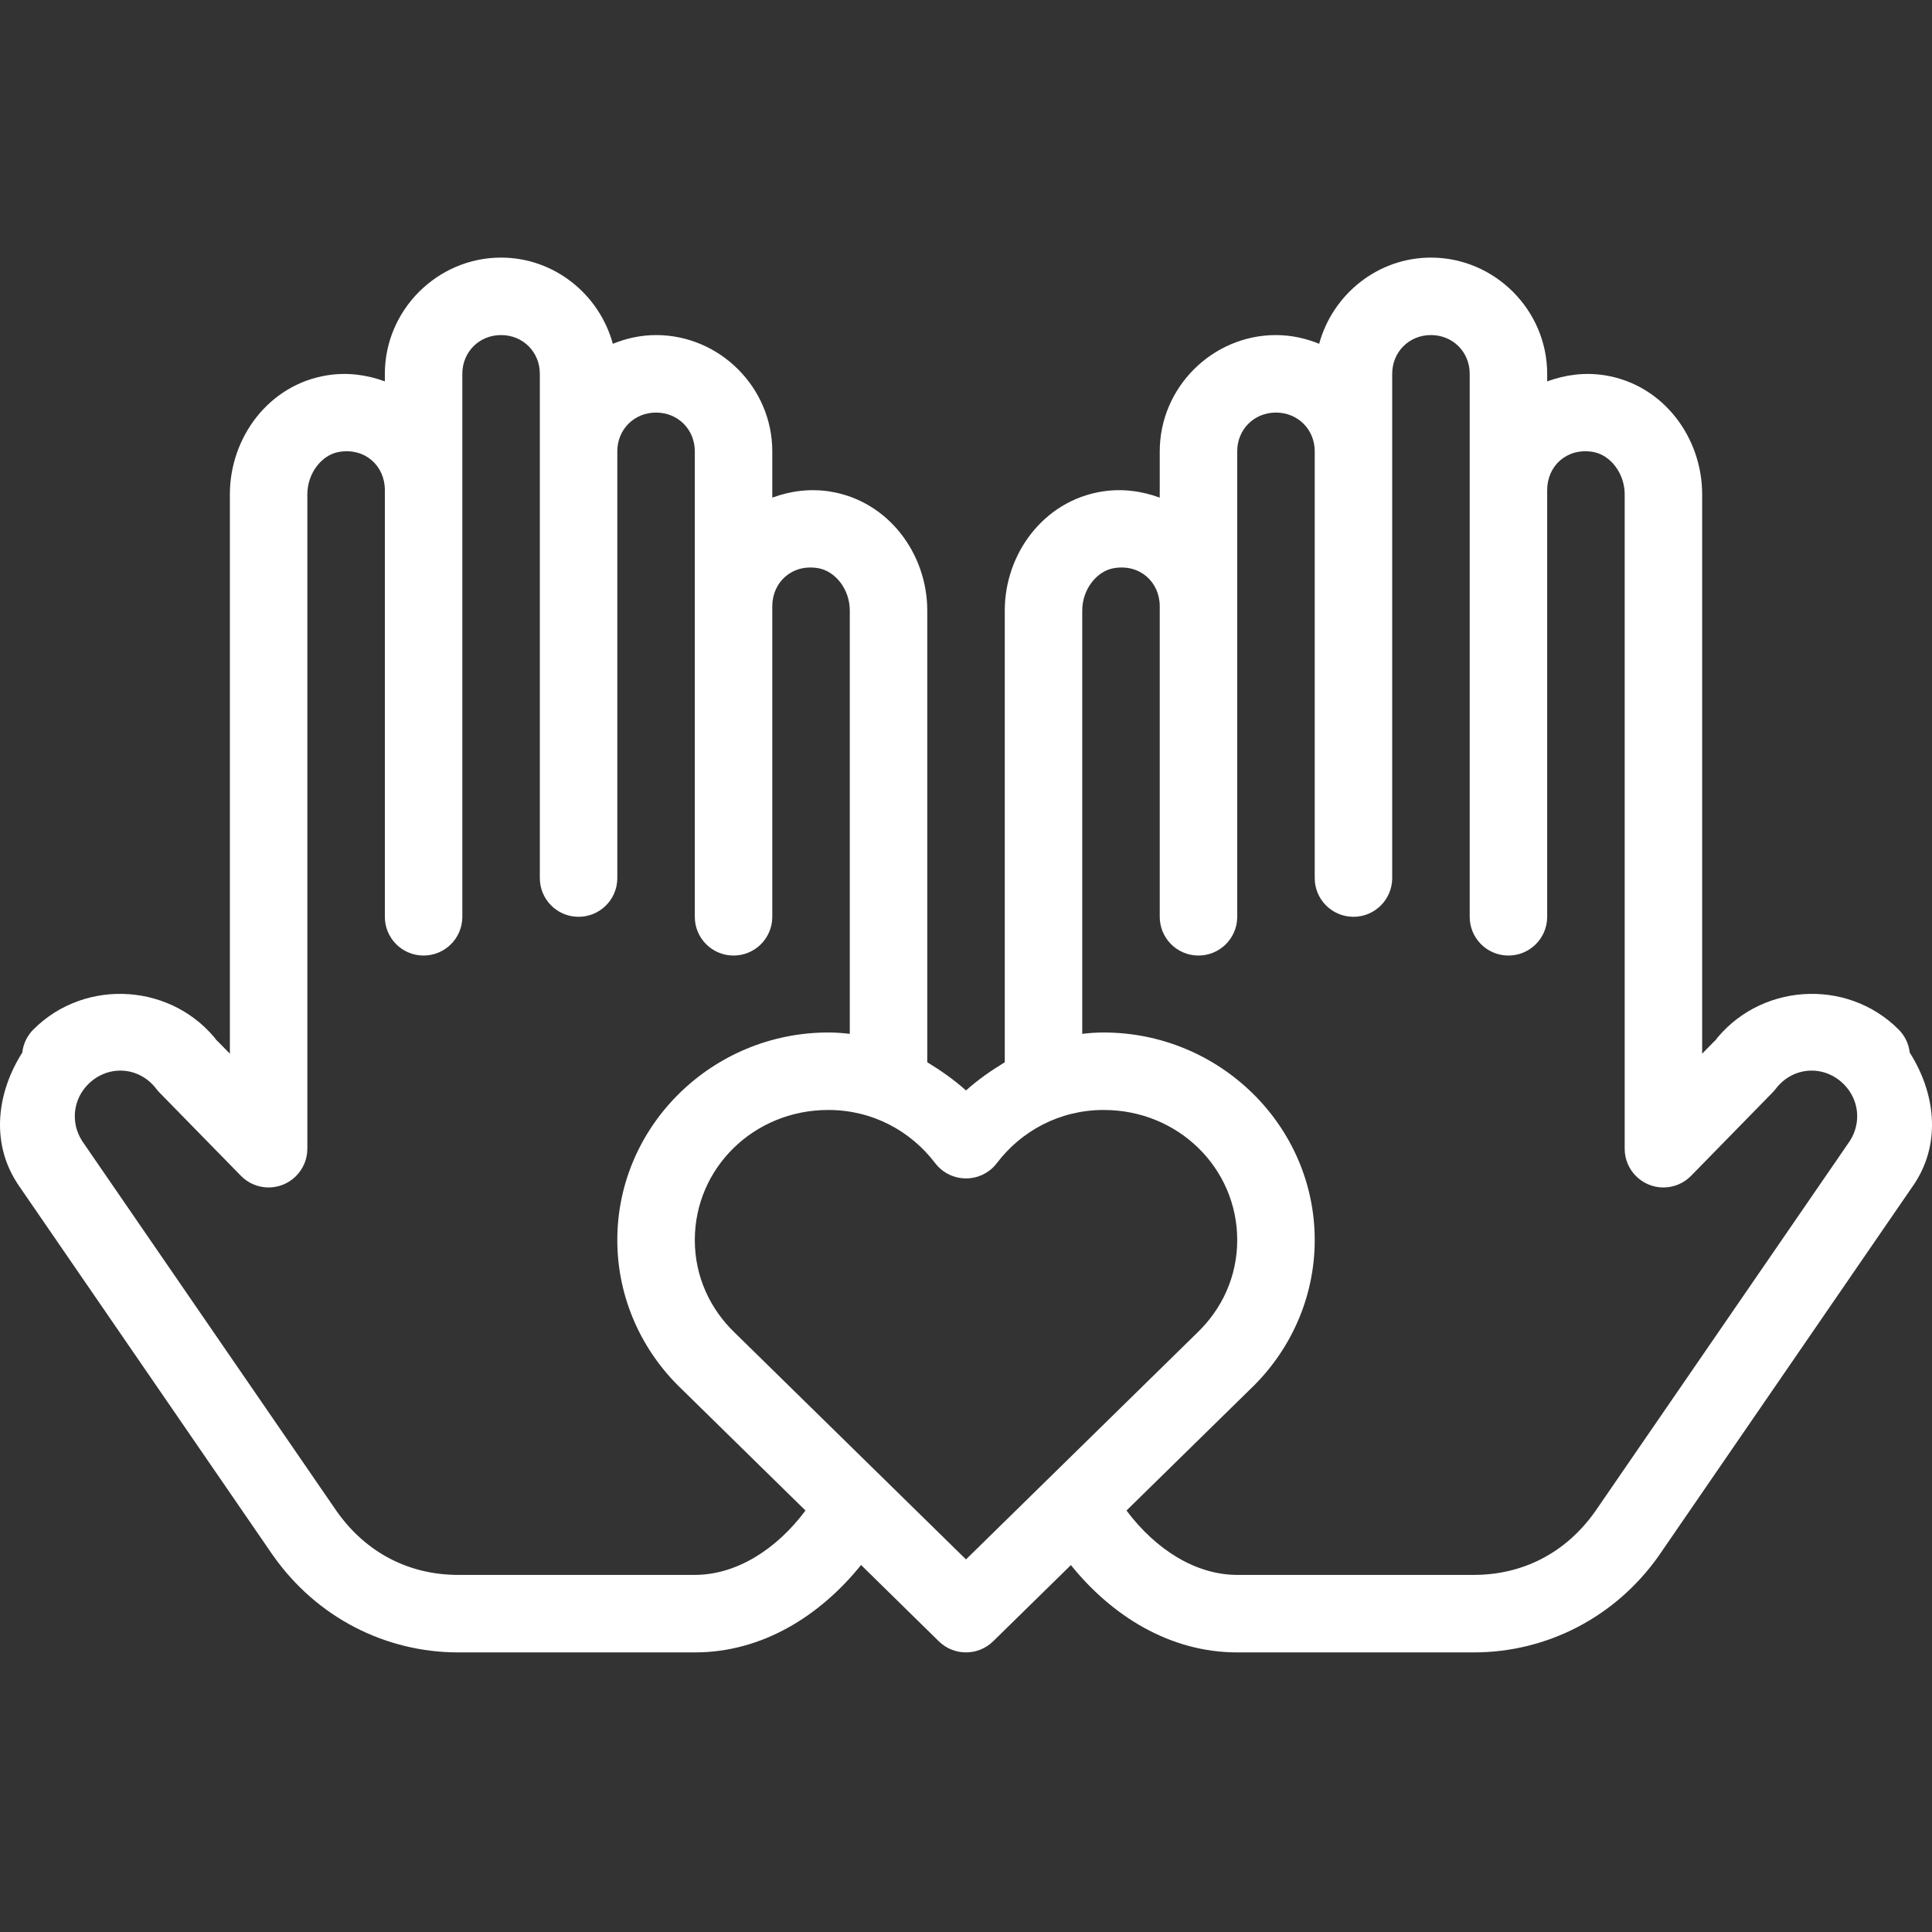 <?xml version="1.0" encoding="UTF-8"?>
<svg width="60px" height="60px" viewBox="0 0 60 60" version="1.1" xmlns="http://www.w3.org/2000/svg" xmlns:xlink="http://www.w3.org/1999/xlink">
    <rect x="0" y="0" width="60" height="60" fill="#333333" stroke="none"/>
    <title>3-Benessere</title>
    <g id="3-Benessere" stroke="none" stroke-width="1" fill="none" fill-rule="evenodd">
        <path d="M57.456,35.421 L57.456,35.423 L49.543,46.933 C48.625,48.235 47.283,48.91 45.769,48.91 L38.423,48.91 C37.15,48.91 35.905,48.14 34.984,46.911 L38.836,43.134 C40.056,41.969 40.83,40.324 40.83,38.511 C40.83,34.951 37.868,32.065 34.277,32.065 C34.049,32.065 33.828,32.081 33.61,32.107 L33.61,20.032 L33.61,18.958 C33.61,18.308 34.056,17.731 34.602,17.643 C35.409,17.512 36.017,18.082 36.017,18.829 L36.017,28.455 C36.007,29.119 36.538,29.666 37.202,29.675 C37.867,29.685 38.413,29.154 38.423,28.489 C38.423,28.478 38.423,28.466 38.423,28.455 L38.423,15.219 L38.423,14.016 C38.423,13.336 38.946,12.813 39.626,12.813 C40.306,12.813 40.83,13.336 40.83,14.016 L40.83,27.252 C40.82,27.916 41.351,28.462 42.015,28.472 C42.68,28.482 43.226,27.951 43.236,27.286 C43.236,27.275 43.236,27.263 43.236,27.252 L43.236,11.61 C43.236,10.93 43.759,10.406 44.439,10.406 C45.119,10.406 45.643,10.93 45.643,11.61 L45.643,12.813 L45.643,28.455 C45.633,29.119 46.164,29.666 46.828,29.675 C47.493,29.685 48.039,29.154 48.049,28.489 C48.049,28.478 48.049,28.466 48.049,28.455 L48.049,15.219 C48.049,14.472 48.655,13.902 49.463,14.033 C50.008,14.121 50.456,14.698 50.456,15.348 L50.456,16.423 L50.456,35.675 C50.456,36.339 50.995,36.878 51.659,36.878 C51.982,36.878 52.292,36.747 52.518,36.516 L55.035,33.942 C55.072,33.906 55.107,33.866 55.139,33.825 C55.667,33.121 56.64,33.052 57.261,33.672 C57.732,34.143 57.811,34.859 57.456,35.421 L57.456,35.421 Z M30,48.429 L22.837,41.407 C22.833,41.402 22.829,41.398 22.825,41.395 C22.051,40.654 21.578,39.644 21.578,38.511 C21.578,36.279 23.407,34.471 25.723,34.471 C27.097,34.471 28.283,35.124 29.041,36.121 C29.443,36.65 30.198,36.754 30.727,36.353 C30.815,36.286 30.892,36.209 30.959,36.121 C31.716,35.124 32.905,34.471 34.277,34.471 C36.593,34.471 38.423,36.279 38.423,38.511 C38.423,39.644 37.95,40.654 37.175,41.395 C37.17,41.398 37.167,41.402 37.163,41.407 L30,48.429 Z M21.578,48.91 L14.231,48.91 C12.718,48.91 11.374,48.235 10.456,46.933 L2.543,35.423 L2.543,35.421 C2.189,34.859 2.268,34.143 2.738,33.672 C3.361,33.052 4.333,33.121 4.861,33.825 C4.893,33.866 4.927,33.906 4.964,33.942 L7.482,36.516 C7.946,36.991 8.708,36.999 9.183,36.534 C9.414,36.308 9.545,35.998 9.545,35.675 L9.545,16.423 L9.545,15.348 C9.545,14.698 9.992,14.121 10.537,14.033 C11.344,13.902 11.952,14.472 11.952,15.219 L11.952,28.455 C11.942,29.119 12.473,29.666 13.137,29.675 C13.802,29.685 14.349,29.154 14.358,28.489 C14.358,28.478 14.358,28.466 14.358,28.455 L14.358,12.813 L14.358,11.61 C14.358,10.93 14.882,10.406 15.561,10.406 C16.241,10.406 16.765,10.93 16.765,11.61 L16.765,27.252 C16.755,27.916 17.286,28.462 17.95,28.472 C18.615,28.482 19.162,27.951 19.171,27.286 C19.171,27.275 19.171,27.263 19.171,27.252 L19.171,14.016 C19.171,13.336 19.695,12.813 20.374,12.813 C21.054,12.813 21.578,13.336 21.578,14.016 L21.578,15.219 L21.578,28.455 C21.568,29.119 22.099,29.666 22.763,29.675 C23.428,29.685 23.975,29.154 23.984,28.489 C23.984,28.478 23.984,28.466 23.984,28.455 L23.984,18.829 C23.984,18.082 24.591,17.512 25.398,17.643 C25.944,17.731 26.391,18.307 26.391,18.958 L26.391,20.032 L26.391,32.107 C26.172,32.081 25.95,32.065 25.723,32.065 C22.131,32.065 19.171,34.951 19.171,38.511 C19.171,40.324 19.944,41.969 21.164,43.134 L25.015,46.911 C24.097,48.14 22.849,48.91 21.578,48.91 L21.578,48.91 Z M59.308,32.689 C59.278,32.417 59.156,32.165 58.962,31.971 C57.336,30.344 54.595,30.54 53.215,32.38 L53.316,32.26 L52.862,32.723 L52.862,16.423 L52.862,15.348 C52.862,13.602 51.67,11.953 49.849,11.657 C49.215,11.554 48.606,11.64 48.049,11.844 L48.049,11.61 C48.049,9.63 46.419,8 44.439,8 C42.784,8 41.385,9.145 40.968,10.677 C40.552,10.508 40.1,10.406 39.626,10.406 C37.647,10.406 36.017,12.037 36.017,14.016 L36.017,15.219 L36.017,15.454 C35.459,15.25 34.849,15.164 34.217,15.266 C32.395,15.562 31.204,17.212 31.204,18.958 L31.204,20.032 L31.204,32.989 C30.779,33.248 30.37,33.533 30,33.865 C29.63,33.533 29.222,33.248 28.797,32.989 L28.797,20.032 L28.797,18.958 C28.797,17.211 27.603,15.562 25.784,15.266 C25.15,15.164 24.541,15.25 23.984,15.454 L23.984,15.219 L23.984,14.016 C23.984,12.037 22.354,10.406 20.374,10.406 C19.899,10.406 19.449,10.508 19.032,10.677 C18.614,9.145 17.216,8 15.561,8 C13.582,8 11.952,9.63 11.952,11.61 L11.952,11.844 C11.395,11.64 10.785,11.554 10.152,11.657 C8.33,11.953 7.139,13.602 7.139,15.348 L7.139,16.423 L7.139,32.723 L6.685,32.26 L6.786,32.38 C5.405,30.54 2.664,30.344 1.037,31.971 C0.843,32.165 0.722,32.417 0.692,32.689 C-0.089,33.917 -0.29,35.447 0.514,36.713 C0.521,36.726 0.529,36.738 0.536,36.75 L8.48,48.309 C8.483,48.312 8.486,48.316 8.49,48.321 C9.836,50.229 11.969,51.317 14.231,51.317 L21.578,51.317 C23.672,51.317 25.47,50.181 26.741,48.602 L29.158,50.974 C29.626,51.431 30.373,51.431 30.841,50.974 L33.258,48.605 C34.527,50.181 36.328,51.317 38.423,51.317 L45.769,51.317 C48.032,51.317 50.163,50.229 51.511,48.321 C51.513,48.316 51.517,48.312 51.519,48.309 L59.463,36.75 C59.471,36.738 59.479,36.726 59.486,36.713 C60.291,35.447 60.089,33.917 59.308,32.689 L59.308,32.689 Z" id="Fill-1" fill="#FFFFFF"></path>
    </g>
</svg>